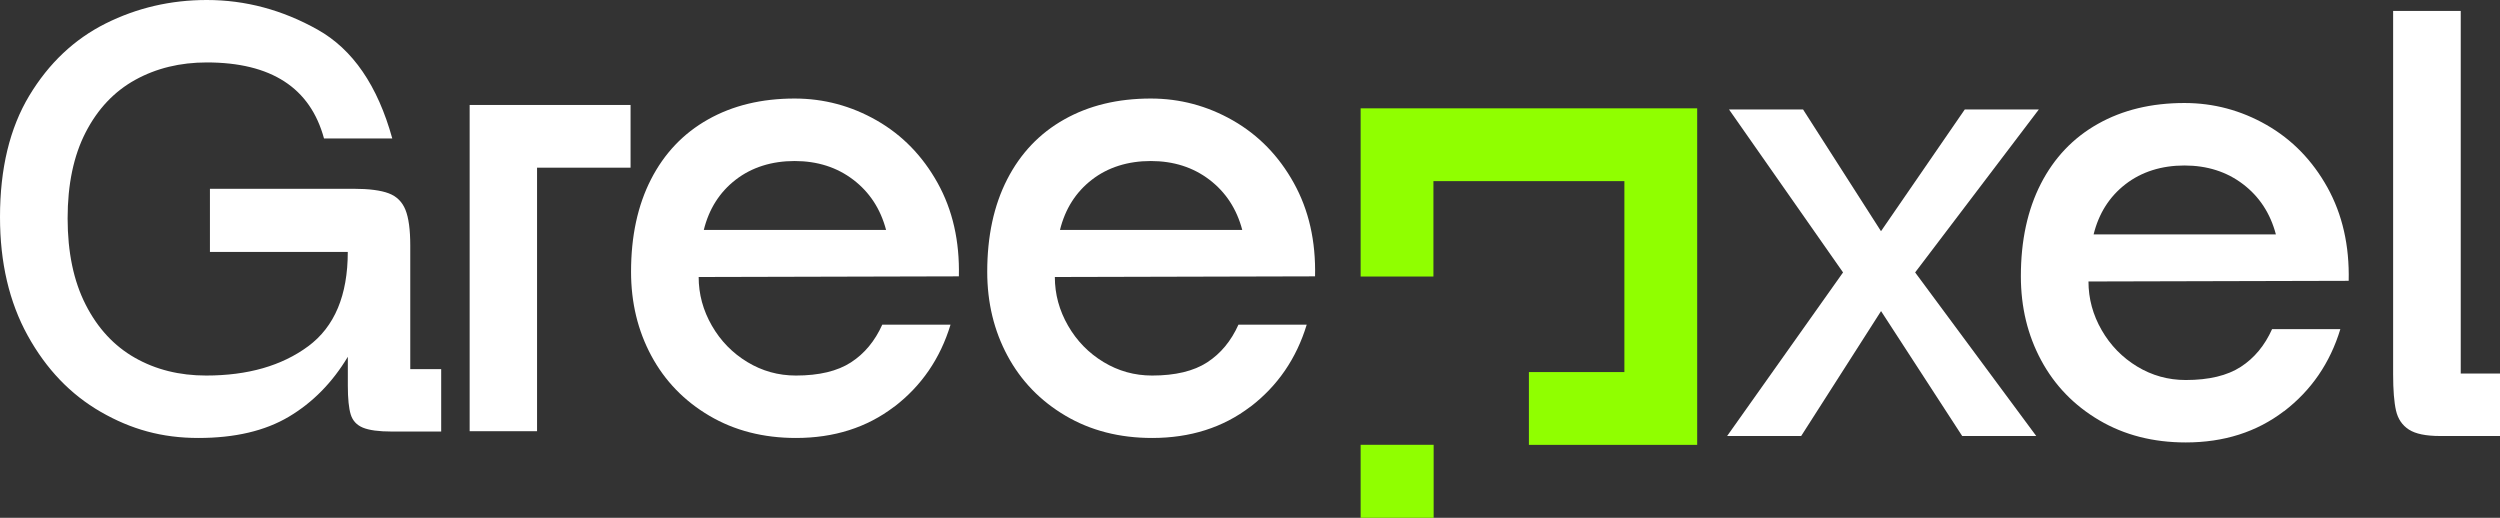 <?xml version="1.0" encoding="UTF-8"?><svg id="Capa_2" xmlns="http://www.w3.org/2000/svg" viewBox="0 0 458.48 94.96"><rect x="0" y="0" width="458.48" height="94.96" fill="#333333" stroke="none"/><g id="Capa_1-2"><path d="M249.53,19.87v30.85h13.35v-17.5h35.02v35.01h-17.51v13.35h30.86V19.87h-61.71Z" fill="#90ff00"/><polygon points="262.92 81.57 249.53 81.57 249.53 94.96 262.92 94.96 262.92 81.57 262.92 81.57" fill="#90ff00"/><path d="M80.91,79.14h-9.09c-2.36,0-4.12-.24-5.26-.71-1.14-.47-1.89-1.28-2.24-2.42-.35-1.14-.53-2.89-.53-5.26v-5.32c-2.83,4.72-6.44,8.39-10.81,10.99-4.37,2.6-9.9,3.9-16.6,3.9s-12.34-1.59-17.89-4.78c-5.55-3.19-10.02-7.86-13.41-14C1.69,55.4,0,48.15,0,39.81c0-8.9,1.79-16.32,5.37-22.27,3.58-5.94,8.25-10.35,14-13.23C25.12,1.44,31.3,0,37.92,0c7.09,0,13.86,1.81,20.32,5.43,6.46,3.62,11.02,10.28,13.7,19.96h-12.52c-2.52-9.29-9.69-13.94-21.5-13.94-4.88,0-9.25,1.06-13.11,3.19-3.86,2.13-6.89,5.34-9.1,9.63-2.21,4.29-3.31,9.55-3.31,15.77s1.1,11.5,3.31,15.83c2.2,4.33,5.22,7.58,9.04,9.75,3.82,2.17,8.17,3.25,13.05,3.25,7.64,0,13.88-1.79,18.72-5.37,4.84-3.58,7.26-9.35,7.26-17.3h-25.28v-11.58h26.34c2.83,0,4.98.28,6.44.83,1.46.55,2.48,1.56,3.07,3.01.59,1.46.89,3.64.89,6.56v22.68h5.67v11.46Z" fill="#fff"/><path d="M163.98,74.59c-5,3.82-11.01,5.73-18.01,5.73-5.98,0-11.28-1.36-15.89-4.08s-8.15-6.38-10.63-10.99-3.72-9.75-3.72-15.41c0-6.54,1.22-12.19,3.66-16.95,2.44-4.76,5.92-8.43,10.45-10.98,4.53-2.56,9.82-3.84,15.89-3.84,5.35,0,10.37,1.34,15.06,4.02,4.68,2.68,8.4,6.5,11.16,11.46,2.76,4.96,4.05,10.67,3.9,17.13l-47.72.12c0,3.15.81,6.12,2.42,8.92,1.61,2.8,3.78,5.02,6.5,6.67,2.72,1.65,5.69,2.48,8.92,2.48,4.25,0,7.62-.81,10.1-2.42,2.48-1.61,4.39-3.92,5.73-6.91h12.52c-1.89,6.22-5.34,11.24-10.33,15.06ZM162.5,42.17c-1.02-3.86-3.03-6.93-6.02-9.21-2.99-2.28-6.58-3.43-10.75-3.43s-7.85,1.14-10.81,3.43c-2.95,2.28-4.9,5.36-5.85,9.21h33.43Z" fill="#fff"/><path d="M229.3,74.59c-5,3.82-11.01,5.73-18.01,5.73-5.99,0-11.28-1.36-15.89-4.08-4.61-2.72-8.15-6.38-10.63-10.99s-3.72-9.75-3.72-15.41c0-6.54,1.22-12.19,3.66-16.95,2.44-4.76,5.92-8.43,10.45-10.98,4.53-2.56,9.82-3.84,15.89-3.84,5.35,0,10.37,1.34,15.06,4.02,4.68,2.68,8.41,6.5,11.16,11.46,2.76,4.96,4.05,10.67,3.9,17.13l-47.72.12c0,3.15.81,6.12,2.42,8.92,1.61,2.8,3.78,5.02,6.5,6.67s5.69,2.48,8.92,2.48c4.25,0,7.62-.81,10.1-2.42,2.48-1.61,4.39-3.92,5.73-6.91h12.52c-1.89,6.22-5.34,11.24-10.33,15.06ZM227.82,42.17c-1.02-3.86-3.03-6.93-6.02-9.21-2.99-2.28-6.58-3.43-10.75-3.43s-7.86,1.14-10.81,3.43c-2.95,2.28-4.9,5.36-5.85,9.21h33.43Z" fill="#fff"/><polygon points="98.49 19.25 86.13 19.25 86.13 79.08 98.49 79.08 98.49 30.75 115.64 30.75 115.64 19.25 98.49 19.25" fill="#fff"/><path d="M338,49.96l-20.91-29.88h13.58l14.29,22.32,15.36-22.32h13.58l-22.68,29.88,22.21,30h-13.58l-14.88-22.91-14.65,22.91h-13.58l21.26-30Z" fill="#fff"/><path d="M418.86,75.41c-5,3.82-11.01,5.73-18.01,5.73-5.98,0-11.28-1.36-15.89-4.08s-8.15-6.38-10.63-10.99c-2.48-4.61-3.72-9.74-3.72-15.41,0-6.53,1.22-12.18,3.66-16.95,2.44-4.76,5.92-8.43,10.45-10.98,4.53-2.56,9.82-3.84,15.89-3.84,5.35,0,10.37,1.34,15.06,4.02,4.68,2.68,8.4,6.5,11.16,11.46,2.75,4.96,4.05,10.67,3.9,17.13l-47.72.12c0,3.15.81,6.12,2.42,8.92,1.61,2.8,3.78,5.02,6.5,6.67,2.72,1.65,5.69,2.48,8.92,2.48,4.25,0,7.62-.81,10.1-2.42,2.48-1.61,4.39-3.92,5.73-6.91h12.52c-1.89,6.22-5.34,11.24-10.33,15.06ZM417.38,42.99c-1.02-3.86-3.03-6.93-6.02-9.21-2.99-2.28-6.58-3.43-10.75-3.43s-7.85,1.14-10.81,3.43c-2.95,2.28-4.9,5.36-5.85,9.21h33.43Z" fill="#fff"/><path d="M441.77,78.78c-1.22-.79-2.01-1.95-2.36-3.48-.35-1.54-.53-3.76-.53-6.67V2h12.4v66.5h7.21v11.46h-10.99c-2.6,0-4.51-.39-5.73-1.18Z" fill="#fff"/></g></svg>